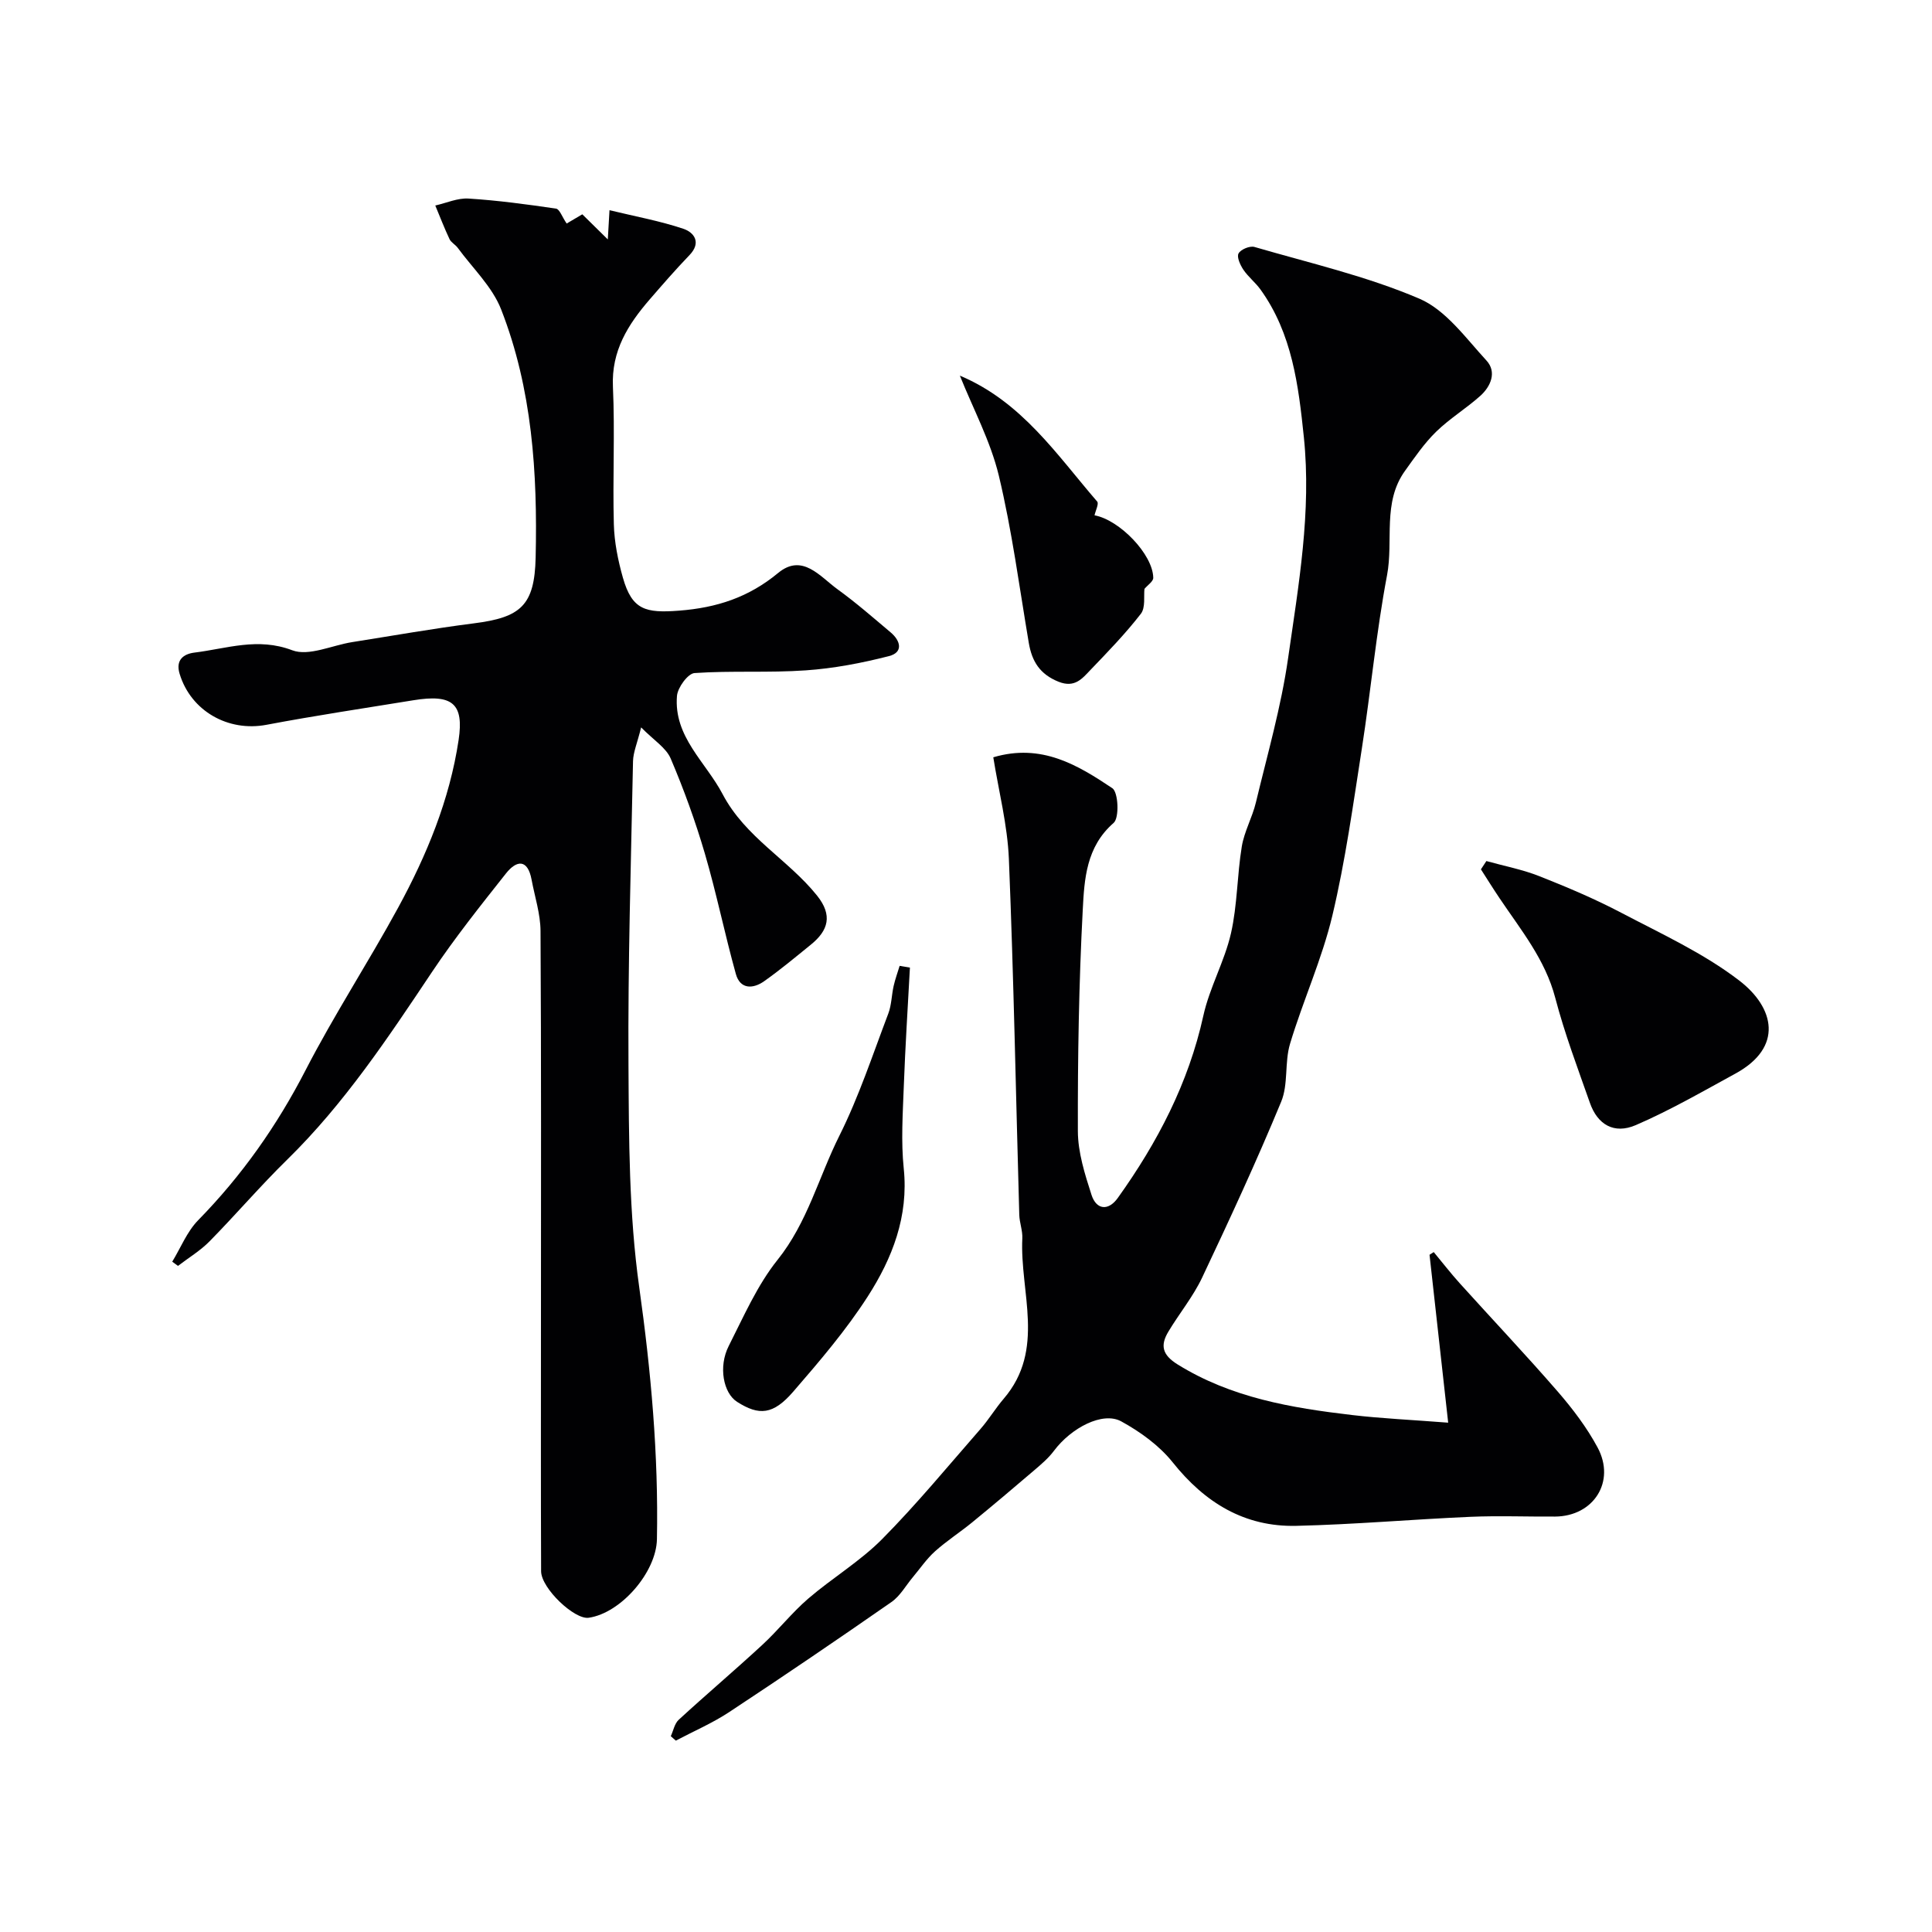 <svg enable-background="new 0 0 400 400" viewBox="0 0 400 400" xmlns="http://www.w3.org/2000/svg"><g fill="#010103"><path d="m299.83 294.55c-1.38-12.39-2.62-23.58-3.86-34.76.29-.19.58-.37.87-.56 1.8 2.17 3.53 4.41 5.42 6.5 6.75 7.48 13.68 14.8 20.28 22.41 3.08 3.56 6 7.41 8.22 11.54 3.8 7.06-.81 14.25-8.79 14.31-5.83.04-11.67-.2-17.49.05-12.04.52-24.05 1.59-36.09 1.87-10.71.25-18.92-4.78-25.59-13.14-2.78-3.48-6.72-6.33-10.66-8.49-3.83-2.1-10.36 1.32-13.95 6.12-1.13 1.51-2.62 2.77-4.07 4.01-4.24 3.63-8.51 7.23-12.83 10.77-2.52 2.06-5.29 3.84-7.71 6.01-1.73 1.55-3.07 3.54-4.58 5.34-1.46 1.74-2.63 3.9-4.43 5.15-11.11 7.73-22.3 15.34-33.6 22.79-3.47 2.29-7.36 3.96-11.05 5.91-.35-.31-.69-.61-1.04-.92.53-1.15.78-2.61 1.64-3.4 5.7-5.24 11.62-10.25 17.31-15.51 3.3-3.04 6.1-6.64 9.49-9.56 4.96-4.27 10.71-7.7 15.29-12.31 7.18-7.25 13.69-15.16 20.41-22.85 1.72-1.97 3.08-4.25 4.78-6.23 8.75-10.21 3.32-22.06 3.86-33.21.08-1.6-.58-3.23-.63-4.86-.7-24.55-1.15-49.11-2.15-73.65-.29-7.09-2.12-14.12-3.23-21.09 9.99-2.96 17.5 1.62 24.65 6.4 1.24.83 1.47 6.13.27 7.18-5.7 4.96-6.07 11.66-6.4 18.03-.8 15.23-1.05 30.51-1.01 45.77.01 4.42 1.45 8.95 2.83 13.23 1.01 3.1 3.48 3.36 5.44.62 8.21-11.48 14.63-23.75 17.71-37.73 1.28-5.82 4.39-11.24 5.72-17.06 1.33-5.85 1.26-12.01 2.24-17.97.51-3.11 2.18-6.02 2.92-9.12 2.38-9.93 5.23-19.81 6.67-29.89 2.17-15.13 4.85-30.33 3.26-45.73-1.11-10.7-2.41-21.46-8.98-30.58-1.05-1.46-2.55-2.62-3.55-4.11-.65-.97-1.4-2.62-.99-3.36.46-.84 2.34-1.62 3.29-1.34 11.47 3.34 23.23 6.04 34.15 10.71 5.47 2.34 9.6 8.15 13.89 12.81 2.16 2.35.92 5.33-1.28 7.31-2.92 2.61-6.34 4.69-9.14 7.42-2.45 2.39-4.43 5.29-6.44 8.09-4.73 6.56-2.36 14.44-3.73 21.64-2.24 11.83-3.35 23.87-5.2 35.78-1.81 11.6-3.41 23.28-6.12 34.68-2.15 9.03-6.08 17.61-8.76 26.53-1.16 3.85-.33 8.38-1.84 12.01-5.08 12.29-10.67 24.37-16.36 36.4-1.87 3.95-4.73 7.42-6.99 11.19-1.7 2.83-1.3 4.8 1.91 6.79 11.12 6.91 23.54 9 36.15 10.48 6.04.71 12.14.98 19.87 1.58z"/><path d="m117.32 46.28c1.24-.73 2.3-1.36 3.24-1.91 1.7 1.68 3.31 3.26 5.28 5.2.12-2.03.21-3.59.35-6.05 5.37 1.3 10.45 2.22 15.3 3.85 2.22.75 3.77 2.84 1.26 5.45-2.86 2.97-5.56 6.08-8.26 9.2-4.47 5.18-7.93 10.62-7.59 18.05.43 9.48-.07 19 .19 28.49.1 3.7.86 7.46 1.87 11.03 1.9 6.71 4.7 7.37 11.62 6.84 7.83-.6 14.43-2.76 20.52-7.8 5.03-4.16 8.68.76 12.31 3.38 3.82 2.76 7.38 5.88 10.99 8.92 2.07 1.74 2.66 4.14-.35 4.91-5.63 1.44-11.42 2.55-17.21 2.95-7.66.54-15.39.03-23.05.56-1.36.09-3.48 2.99-3.63 4.72-.7 8.47 5.94 13.67 9.45 20.35 4.7 8.95 13.56 13.53 19.55 21 3.26 4.07 2.36 7.21-1.28 10.16-3.18 2.58-6.33 5.21-9.67 7.57-2.3 1.63-4.97 1.71-5.86-1.5-2.3-8.27-4.01-16.71-6.42-24.94-1.96-6.68-4.34-13.26-7.07-19.66-.96-2.25-3.54-3.82-6.12-6.45-.82 3.31-1.64 5.15-1.68 7.01-.42 20.93-1.07 41.87-.94 62.8.09 15.37.09 30.9 2.22 46.06 2.44 17.39 4.01 34.7 3.67 52.22-.13 6.8-7.44 15.29-14.13 16.25-2.95.42-9.83-6.1-9.85-9.63-.07-17.5-.03-35-.03-52.49 0-26.69.07-53.38-.09-80.07-.02-3.54-1.19-7.08-1.85-10.62-.8-4.29-3.07-4.1-5.29-1.31-5.27 6.66-10.59 13.33-15.31 20.39-9.12 13.65-18.17 27.29-29.99 38.87-5.56 5.44-10.63 11.38-16.09 16.93-1.92 1.95-4.34 3.4-6.53 5.08-.4-.29-.79-.58-1.19-.87 1.76-2.89 3.06-6.23 5.36-8.58 9.04-9.23 16.31-19.55 22.24-31.06 5.9-11.45 12.97-22.28 19.14-33.6 5.94-10.91 10.69-22.37 12.55-34.77 1.13-7.54-1.27-9.55-9.36-8.23-10.14 1.65-20.31 3.17-30.41 5.08-7.93 1.51-15.65-2.84-17.99-10.55-.88-2.89.82-4.12 3.08-4.4 6.68-.82 13.09-3.2 20.23-.48 3.43 1.3 8.24-1.03 12.43-1.69 8.38-1.32 16.74-2.81 25.16-3.88 9.72-1.23 12.59-3.68 12.81-13.65.4-17.48-.71-34.9-7.15-51.36-1.84-4.7-5.91-8.54-8.99-12.75-.49-.66-1.37-1.1-1.7-1.81-1.07-2.27-1.97-4.62-2.94-6.94 2.3-.52 4.64-1.59 6.9-1.44 6.05.38 12.09 1.2 18.1 2.08.74.11 1.25 1.7 2.2 3.09z"/><path d="m307.74 178.27c3.68 1.03 7.48 1.75 11.01 3.15 5.74 2.27 11.46 4.69 16.92 7.56 8.32 4.37 17.03 8.36 24.42 14.03 7.3 5.6 9.21 13.8-.78 19.26-6.8 3.71-13.54 7.61-20.63 10.67-4.51 1.95-7.94-.11-9.51-4.61-2.53-7.2-5.24-14.36-7.17-21.73-2.09-7.98-7.14-14.09-11.55-20.66-1.32-1.96-2.56-3.96-3.84-5.95.37-.57.75-1.14 1.13-1.72z"/><path d="m188.39 200.33c-.44 8.2-.97 16.4-1.27 24.61-.21 5.66-.59 11.38-.01 16.98 1.03 9.93-2.37 18.59-7.45 26.5-4.5 7-9.98 13.41-15.44 19.72-4.15 4.79-7.06 5-11.61 2.1-2.84-1.81-3.92-7.26-1.74-11.56 3.1-6.11 5.9-12.58 10.12-17.85 6.2-7.74 8.52-17.15 12.79-25.68 4.05-8.1 6.9-16.8 10.13-25.29.68-1.79.68-3.83 1.11-5.73.32-1.41.82-2.78 1.24-4.16z"/><path d="m198.73 77.77c12.84 5.41 20.05 16.37 28.43 26.07.39.45-.34 1.88-.55 2.85 5.21.96 12.09 8.11 12.16 12.94.01.75-1.17 1.51-1.82 2.29-.18 1.46.25 3.87-.75 5.16-3.17 4.09-6.8 7.84-10.39 11.58-1.73 1.8-3.26 3.83-6.64 2.49-3.89-1.56-5.52-4.22-6.17-8.05-1.96-11.57-3.48-23.26-6.21-34.65-1.72-7.13-5.31-13.8-8.06-20.68z"/></g></svg>